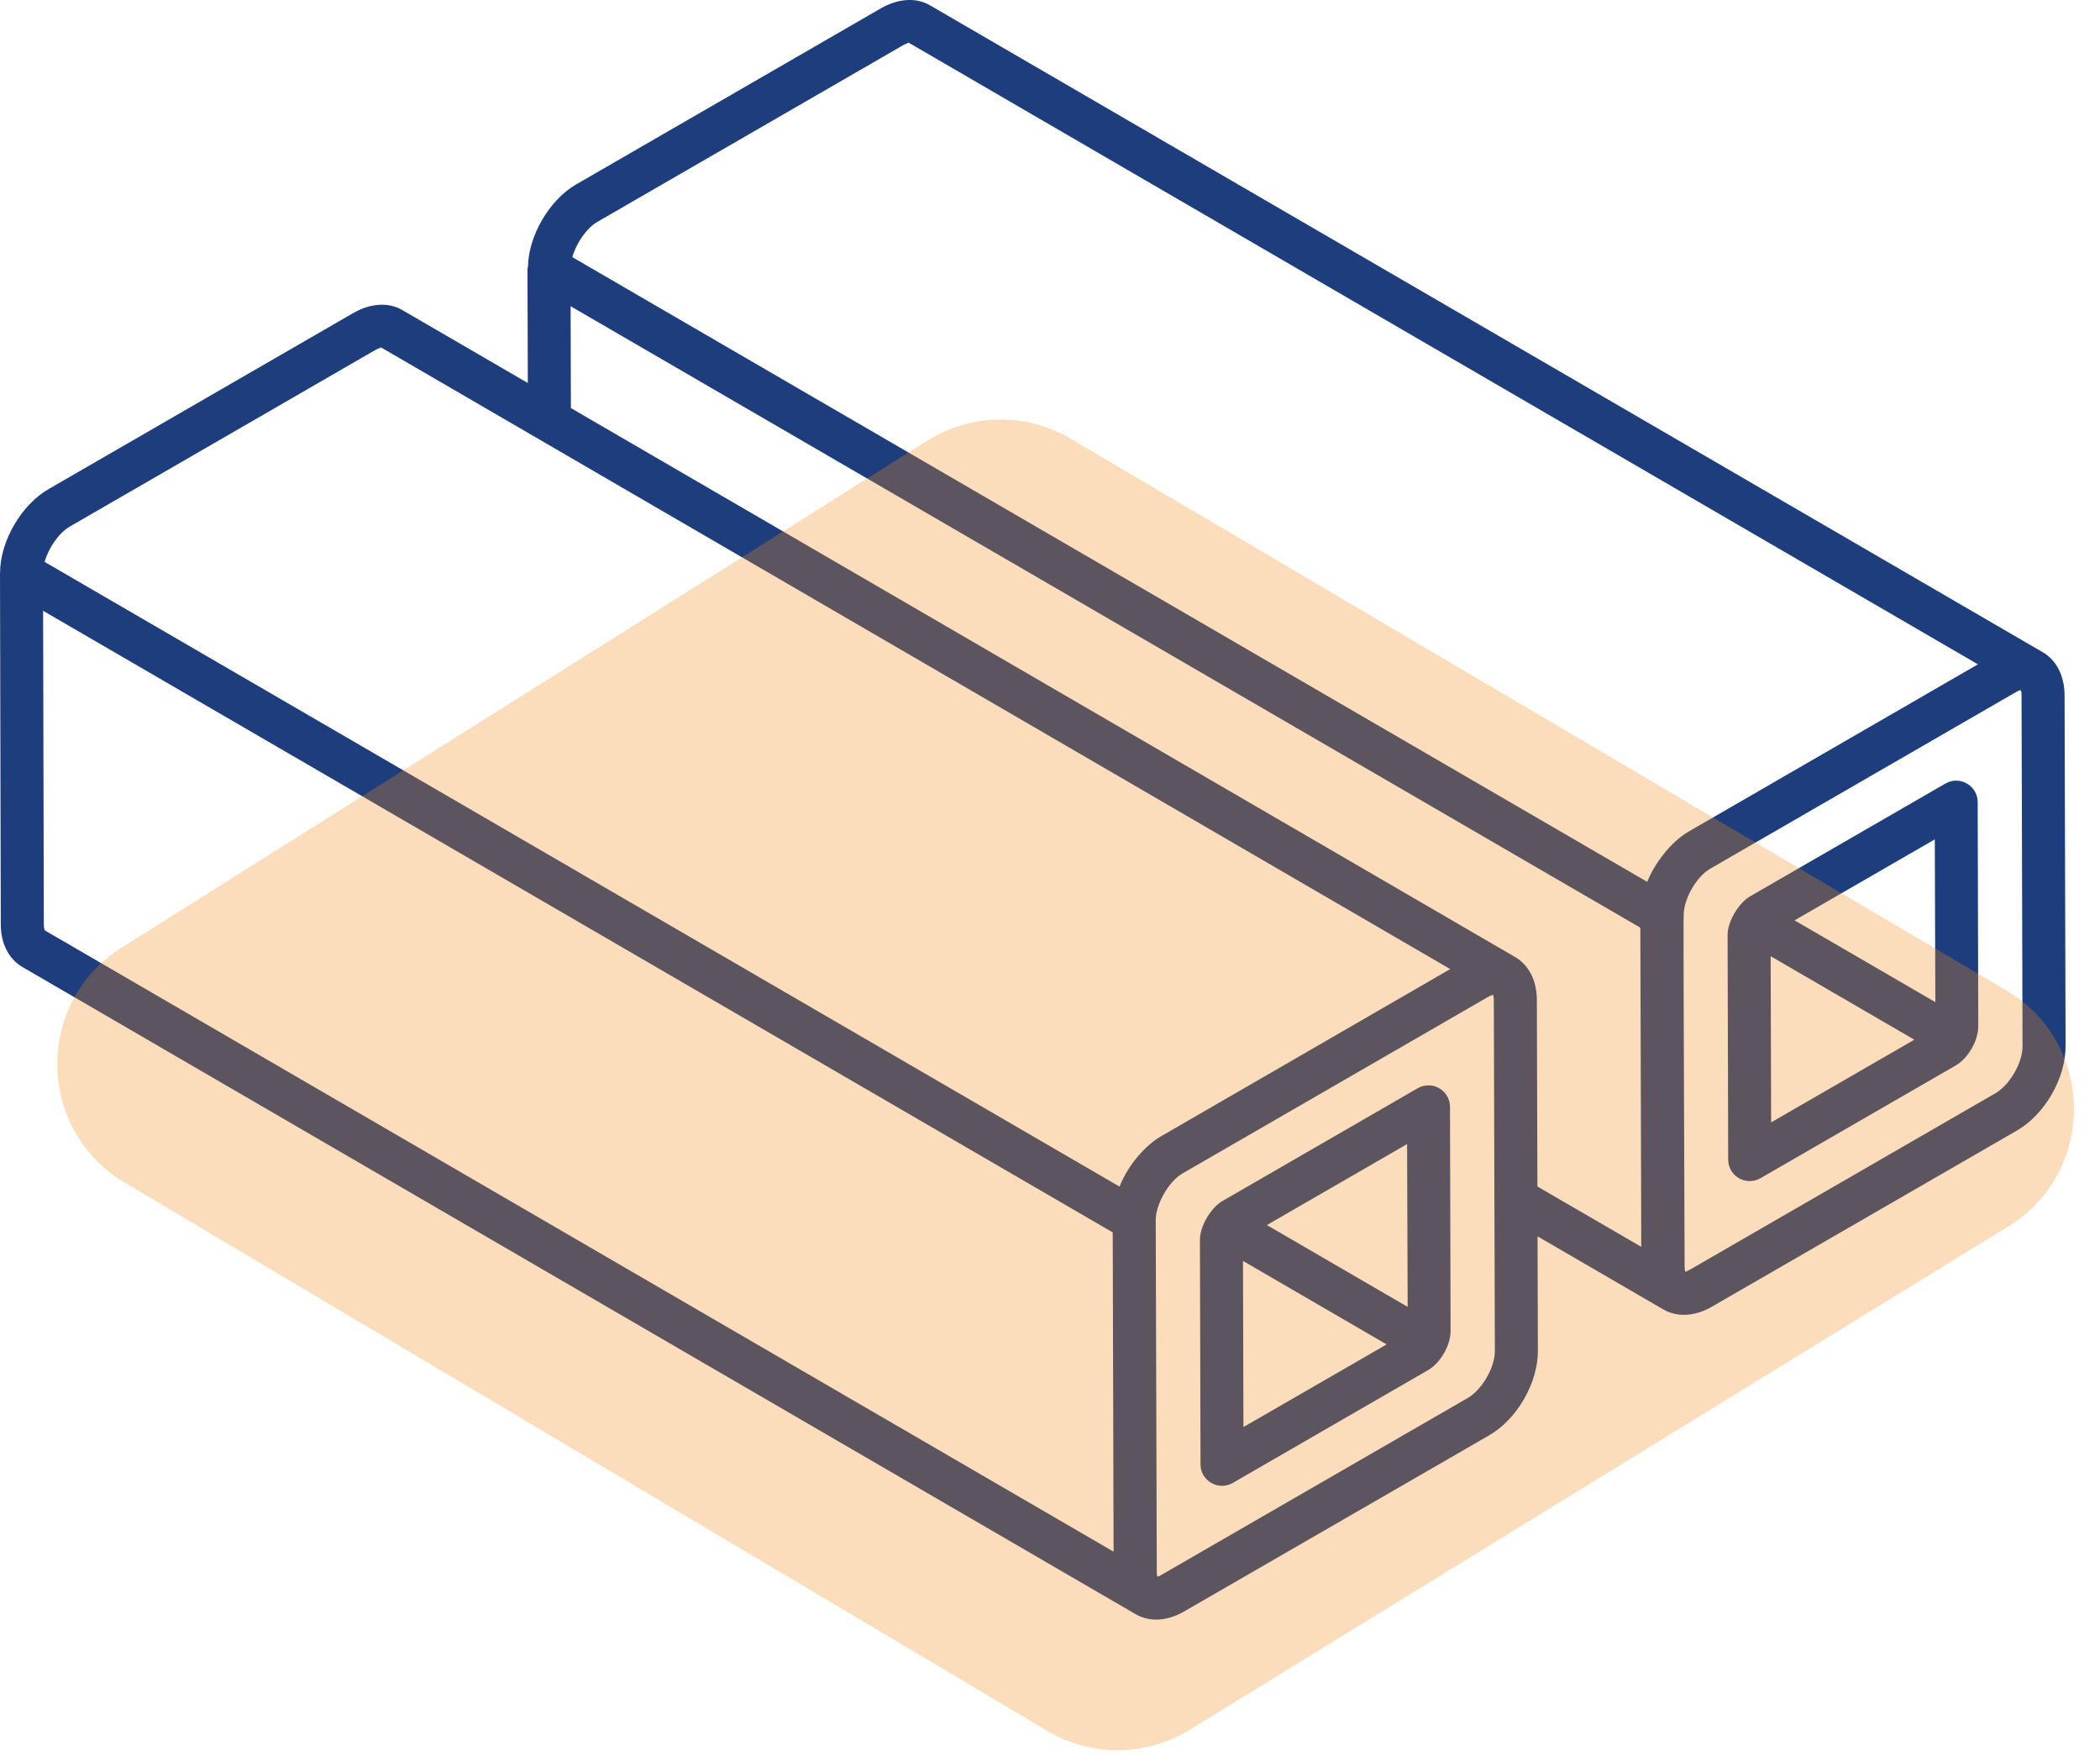 <svg width="61" height="51" viewBox="0 0 61 51" fill="none" xmlns="http://www.w3.org/2000/svg">
<path d="M27.015 0.155C26.62 -0.076 26.106 -0.048 25.605 0.232L16.737 5.355C15.952 5.808 15.349 6.852 15.336 7.754C15.335 7.773 15.322 7.788 15.322 7.807L15.332 11.123L11.687 9.005C11.291 8.774 10.778 8.801 10.277 9.082L1.409 14.205C0.612 14.664 -0.002 15.732 0.002 16.643C0.002 16.646 0 16.649 0 16.652V16.658L0.023 26.849C0.023 27.402 0.255 27.855 0.66 28.088C0.787 28.162 33.129 46.959 32.988 46.878C33.425 47.13 33.946 47.059 34.392 46.801L43.261 41.681C44.066 41.215 44.673 40.164 44.672 39.235L44.662 35.905C45.016 36.111 43.342 35.138 48.315 38.027C48.753 38.28 49.275 38.208 49.721 37.951L58.589 32.831C59.395 32.366 60.001 31.315 60 30.386L59.971 20.189C59.968 19.627 59.736 19.172 59.335 18.94C58.755 18.605 27.141 0.229 27.015 0.155ZM17.362 6.437L26.224 1.318C26.334 1.256 26.404 1.247 26.389 1.236L57.454 19.293C57.752 19.121 53.152 21.779 49.039 24.156C48.536 24.454 48.066 25.061 47.848 25.61L16.625 7.468C16.737 7.062 17.036 6.625 17.362 6.437ZM2.034 15.288L10.896 10.168C11.007 10.106 11.075 10.097 11.061 10.085L42.125 28.143C42.358 28.009 38.519 30.228 33.702 33.012C33.291 33.258 32.785 33.793 32.52 34.46L1.296 16.318C1.409 15.912 1.708 15.475 2.034 15.288ZM1.273 26.848L1.252 17.738L32.322 35.79L32.347 45.062L1.304 27.021C1.304 27.02 1.273 26.976 1.273 26.848ZM42.636 40.598L33.767 45.718C33.619 45.805 33.602 45.836 33.602 45.627L33.571 35.431C33.569 34.999 33.925 34.323 34.354 34.075C34.479 34.003 43.819 28.609 43.225 28.952C43.297 28.91 43.341 28.897 43.371 28.891C43.381 28.921 43.392 28.965 43.392 29.042L43.422 39.238C43.423 39.712 43.048 40.36 42.636 40.598ZM44.642 29.038C44.64 28.476 44.408 28.021 44.006 27.79C44.005 27.789 44.003 27.789 44.002 27.788L16.583 11.851L16.575 8.893L47.648 26.941C47.648 27.067 47.677 36.832 47.675 36.209L44.658 34.457L44.642 29.038ZM57.964 31.748L49.096 36.868C49.022 36.911 48.975 36.925 48.956 36.936C48.946 36.909 48.934 36.864 48.934 36.778C48.907 28.977 48.894 26.794 48.909 26.523C48.935 26.056 49.288 25.453 49.683 25.225L58.552 20.103C58.698 20.018 58.721 20.011 58.721 20.193L58.75 30.389C58.751 30.863 58.377 31.51 57.964 31.748Z" fill="#1D3D7C"/>
<path d="M56.51 22.755L50.838 26.029C50.517 26.214 50.182 26.744 50.182 27.161V27.163L50.2 33.677C50.202 34.023 50.482 34.3 50.825 34.3C50.932 34.3 51.041 34.272 51.137 34.217L56.809 30.942C57.168 30.737 57.467 30.216 57.464 29.808L57.447 23.294C57.447 22.821 56.931 22.512 56.51 22.755ZM56.217 29.103L52.128 26.728L56.201 24.376L56.217 29.103ZM51.433 27.769L55.607 30.194L51.447 32.595L51.433 27.769Z" fill="#1D3D7C"/>
<path d="M41.805 31.603C41.612 31.491 41.374 31.492 41.181 31.603L35.51 34.878C35.186 35.064 34.853 35.595 34.855 36.012L34.872 42.526C34.872 43.002 35.391 43.306 35.809 43.066L41.48 39.791C41.839 39.586 42.138 39.065 42.136 38.657L42.119 32.143C42.119 31.92 41.999 31.714 41.805 31.603ZM40.889 37.953L36.8 35.577L40.873 33.225L40.889 37.953ZM36.106 36.619L40.278 39.043L36.119 41.443L36.106 36.619Z" fill="#1D3D7C"/>
<path opacity="0.3" d="M26.936 12.798C28.203 12.001 29.808 11.978 31.097 12.738L58.275 28.761C60.872 30.291 60.907 34.035 58.339 35.614L34.558 50.235C33.292 51.014 31.698 51.026 30.42 50.266L3.622 34.342C1.051 32.814 1.004 29.11 3.535 27.517L26.936 12.798Z" fill="#F18C20"/>
</svg>
